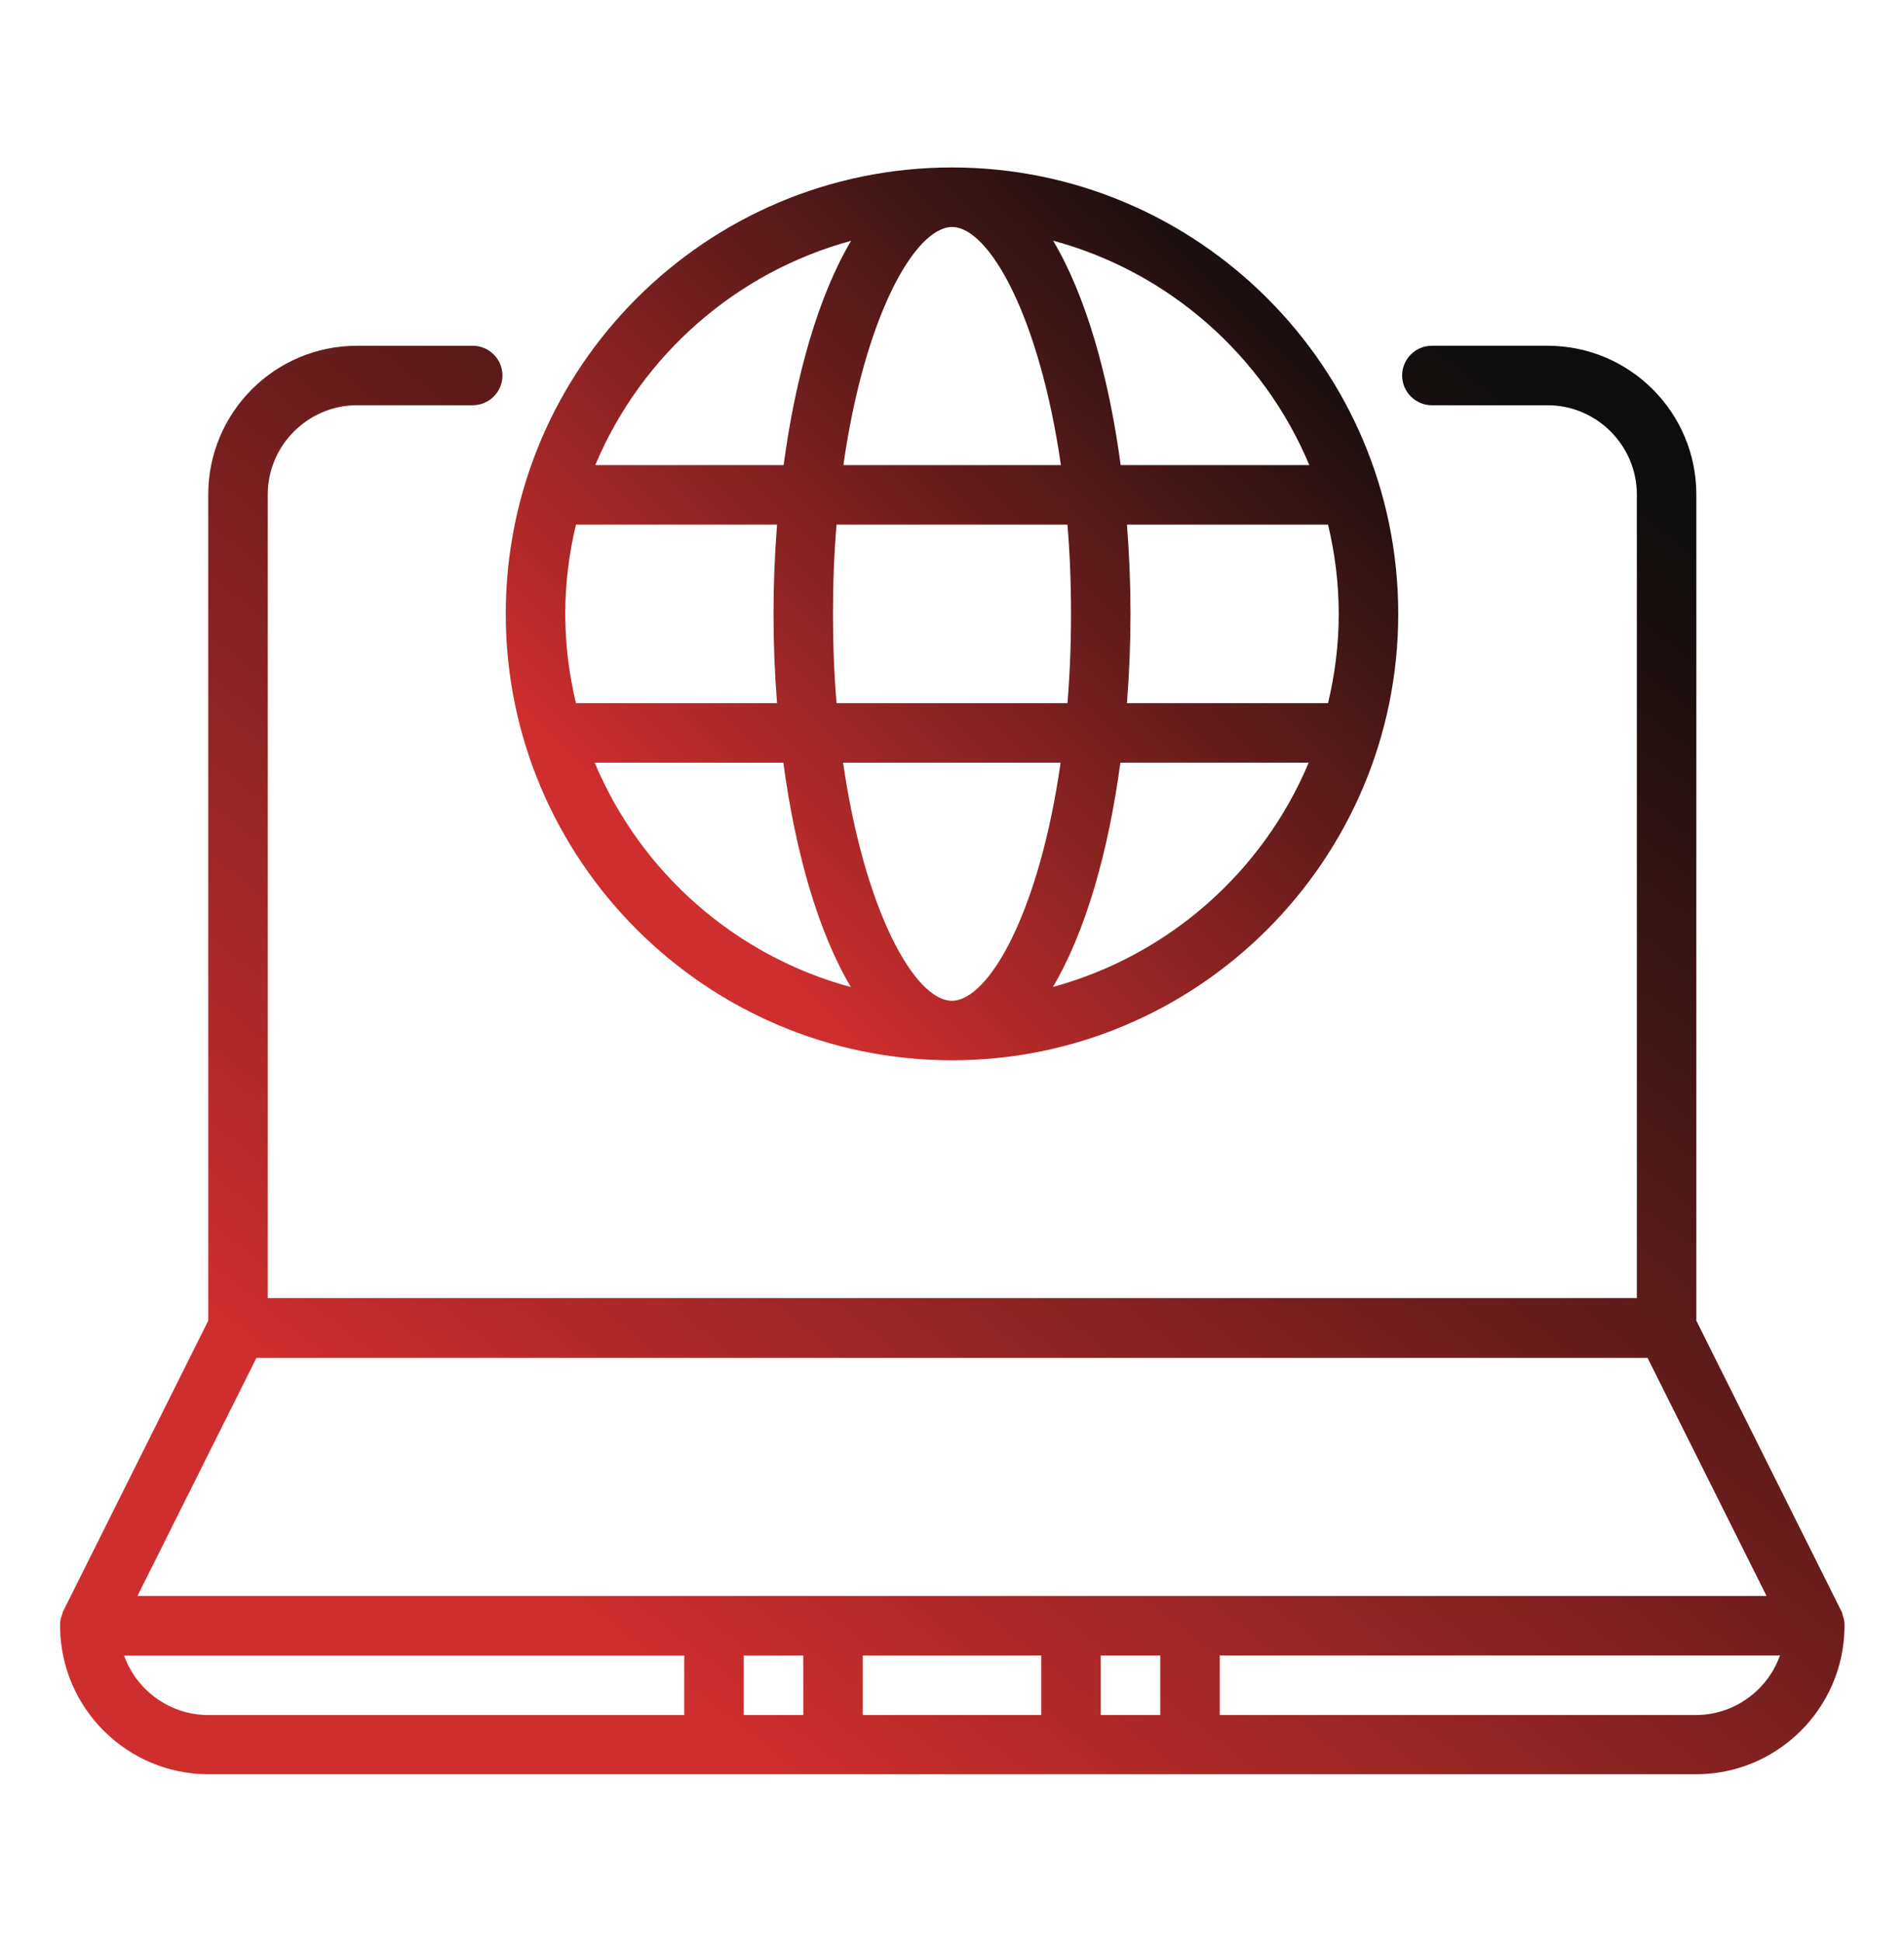 <?xml version="1.0" encoding="UTF-8"?>
<svg xmlns="http://www.w3.org/2000/svg" width="51" height="52" viewBox="0 0 51 52" fill="none">
  <path d="M49.406 43.547V43.531C49.406 43.523 49.406 43.515 49.406 43.499C49.406 43.42 49.39 43.332 49.358 43.252C49.358 43.236 49.35 43.22 49.343 43.197C49.343 43.189 49.343 43.173 49.334 43.165L45.438 35.363V13.242C45.438 11.043 43.653 9.258 41.453 9.258H38.354C37.915 9.258 37.557 9.616 37.557 10.055C37.557 10.493 37.915 10.851 38.354 10.851H41.453C42.768 10.851 43.844 11.927 43.844 13.242V34.758H7.172V13.242C7.172 11.927 8.248 10.851 9.562 10.851H12.662C13.101 10.851 13.459 10.493 13.459 10.055C13.459 9.616 13.101 9.258 12.662 9.258H9.562C7.363 9.258 5.578 11.043 5.578 13.242V35.363L1.681 43.165C1.681 43.165 1.681 43.189 1.673 43.197C1.673 43.212 1.665 43.228 1.657 43.252C1.626 43.332 1.61 43.412 1.61 43.499C1.61 43.507 1.61 43.515 1.61 43.531V43.547C1.61 43.563 1.61 43.587 1.61 43.603C1.65 45.763 3.419 47.508 5.586 47.508H45.43C47.597 47.508 49.366 45.763 49.406 43.603C49.406 43.587 49.406 43.563 49.406 43.547ZM6.869 36.359H44.131L47.318 42.734H3.682L6.869 36.359ZM3.323 44.328H18.328V45.922H5.578C4.542 45.922 3.65 45.252 3.323 44.328ZM19.922 44.328H21.516V45.922H19.922V44.328ZM23.109 44.328H27.891V45.922H23.109V44.328ZM29.484 44.328H31.078V45.922H29.484V44.328ZM45.422 45.922H32.672V44.328H47.677C47.35 45.252 46.458 45.922 45.422 45.922Z" fill="url(#paint0_linear_24_50)"></path>
  <path d="M25.5 28.391C32.09 28.391 37.453 23.028 37.453 16.438C37.453 9.847 32.09 4.484 25.5 4.484C18.91 4.484 13.547 9.847 13.547 16.438C13.547 23.028 18.91 28.391 25.5 28.391ZM15.938 20.422H20.982C21.3 22.797 21.914 24.956 22.791 26.43C19.691 25.594 17.157 23.354 15.93 20.422H15.938ZM25.5 6.078C26.496 6.078 27.843 8.477 28.417 12.453H22.591C23.157 8.477 24.504 6.078 25.508 6.078H25.5ZM28.592 14.047C28.656 14.804 28.688 15.601 28.688 16.438C28.688 17.274 28.656 18.071 28.592 18.828H22.408C22.344 18.071 22.312 17.274 22.312 16.438C22.312 15.601 22.344 14.804 22.408 14.047H28.592ZM35.859 16.438C35.859 17.258 35.756 18.063 35.572 18.828H30.186C30.249 18.039 30.281 17.234 30.281 16.438C30.281 15.641 30.249 14.836 30.186 14.047H35.572C35.756 14.812 35.859 15.617 35.859 16.438ZM25.5 26.797C24.504 26.797 23.157 24.398 22.583 20.422H28.409C27.843 24.398 26.496 26.797 25.492 26.797H25.5ZM20.814 18.828H15.428C15.244 18.063 15.141 17.258 15.141 16.438C15.141 15.617 15.244 14.812 15.428 14.047H20.814C20.751 14.836 20.719 15.641 20.719 16.438C20.719 17.234 20.751 18.039 20.814 18.828ZM28.201 26.43C29.078 24.956 29.692 22.797 30.01 20.422H35.054C33.827 23.346 31.301 25.586 28.193 26.43H28.201ZM35.062 12.453H30.018C29.7 10.078 29.086 7.919 28.209 6.445C31.309 7.281 33.843 9.521 35.071 12.453H35.062ZM22.799 6.445C21.922 7.919 21.308 10.078 20.99 12.453H15.945C17.173 9.529 19.699 7.289 22.807 6.445H22.799Z" fill="url(#paint1_linear_24_50)"></path>
  <defs>
    <linearGradient id="paint0_linear_24_50" x1="11.929" y1="40.623" x2="37.849" y2="8.084" gradientUnits="userSpaceOnUse">
      <stop stop-color="#CF2E2E"></stop>
      <stop offset="1" stop-color="#0D0D0D"></stop>
    </linearGradient>
    <linearGradient id="paint1_linear_24_50" x1="18.709" y1="24.087" x2="35.329" y2="7.39" gradientUnits="userSpaceOnUse">
      <stop stop-color="#CF2E2E"></stop>
      <stop offset="1" stop-color="#0D0D0D"></stop>
    </linearGradient>
  </defs>
</svg>
